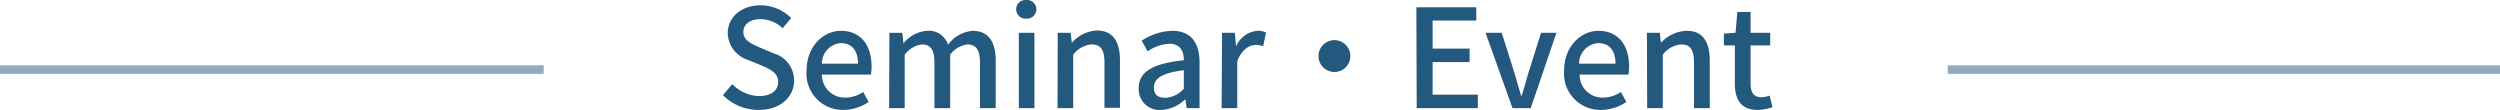 <svg xmlns="http://www.w3.org/2000/svg" width="292" height="12.84" viewBox="0 0 292 12.84"><defs><style>.cls-1{fill:none;stroke:#91acbf;stroke-miterlimit:10;}.cls-2{fill:#24597f;}</style></defs><title>sec3_midashi_en</title><g id="レイヤー_2" data-name="レイヤー 2"><g id="情報システムtop"><line class="cls-1" y1="8.13" x2="63.5" y2="8.13"/><line class="cls-1" x1="227.5" y1="8.13" x2="292" y2="8.13"/><path class="cls-2" d="M84.44,11.11l1.09-1.28a4.54,4.54,0,0,0,3.13,1.39c1.43,0,2.23-.67,2.23-1.66S90.09,8.15,89,7.67L87.37,7A3.38,3.38,0,0,1,85,3.87C85,2,86.6.62,88.84.62a5.06,5.06,0,0,1,3.57,1.49l-1,1.19a3.72,3.72,0,0,0-2.59-1.06c-1.2,0-2,.58-2,1.52s1,1.39,1.91,1.78l1.62.69a3.28,3.28,0,0,1,2.4,3.18c0,1.89-1.57,3.43-4.15,3.43A5.85,5.85,0,0,1,84.44,11.11Z"/><path class="cls-2" d="M94.21,8.24c0-2.86,2-4.64,4-4.64,2.34,0,3.59,1.68,3.59,4.18a5.54,5.54,0,0,1-.08.93H96a2.66,2.66,0,0,0,2.72,2.69,3.71,3.71,0,0,0,2.1-.66l.64,1.17a5.37,5.37,0,0,1-3,.93A4.24,4.24,0,0,1,94.21,8.24Zm6-.8c0-1.52-.69-2.4-2-2.4A2.38,2.38,0,0,0,96,7.44Z"/><path class="cls-2" d="M103.88,3.83h1.5l.15,1.23h0A3.87,3.87,0,0,1,108.3,3.6a2.35,2.35,0,0,1,2.43,1.62,4,4,0,0,1,2.86-1.62c1.84,0,2.71,1.25,2.71,3.49v5.54h-1.84V7.32c0-1.53-.48-2.13-1.48-2.13a3,3,0,0,0-2,1.2v6.24h-1.84V7.32c0-1.53-.46-2.13-1.47-2.13a3,3,0,0,0-2,1.2v6.24h-1.82Z"/><path class="cls-2" d="M118.69,1.09A1.08,1.08,0,0,1,119.86,0a1.1,1.1,0,0,1,1.19,1.09,1.11,1.11,0,0,1-1.19,1.09A1.09,1.09,0,0,1,118.69,1.09ZM119,3.83h1.82v8.8H119Z"/><path class="cls-2" d="M123.54,3.83h1.51L125.19,5h0a4.19,4.19,0,0,1,2.91-1.44c1.87,0,2.71,1.25,2.71,3.49v5.54H129V7.32c0-1.53-.45-2.13-1.49-2.13a3,3,0,0,0-2.16,1.2v6.24h-1.83Z"/><path class="cls-2" d="M133,10.29c0-1.89,1.6-2.86,5.27-3.26,0-1-.39-1.92-1.68-1.92a4.87,4.87,0,0,0-2.55.89l-.69-1.25a6.84,6.84,0,0,1,3.56-1.15c2.19,0,3.2,1.39,3.2,3.73v5.3h-1.51l-.15-1h-.05a4.38,4.38,0,0,1-2.8,1.22A2.44,2.44,0,0,1,133,10.29Zm5.27.07V8.2c-2.61.32-3.49,1-3.49,2s.59,1.22,1.38,1.22A3.13,3.13,0,0,0,138.28,10.36Z"/><path class="cls-2" d="M142.73,3.83h1.5l.14,1.58h0a3,3,0,0,1,2.5-1.81,2.29,2.29,0,0,1,1,.19l-.33,1.6a2.81,2.81,0,0,0-.89-.14c-.72,0-1.58.5-2.14,1.89v5.49h-1.82Z"/><path class="cls-2" d="M155.88,4.69A1.86,1.86,0,1,1,154,6.55,1.86,1.86,0,0,1,155.88,4.69Z"/><path class="cls-2" d="M165.43.85h7V2.4h-5.1V5.68h4.32V7.25h-4.32v3.81h5.28v1.57h-7.14Z"/><path class="cls-2" d="M173.51,3.83h1.89l1.5,4.73c.24.87.51,1.76.77,2.63h.06c.26-.87.53-1.76.77-2.63L180,3.83h1.79l-3,8.8h-2.13Z"/><path class="cls-2" d="M182.69,8.24c0-2.86,2-4.64,4-4.64,2.34,0,3.59,1.68,3.59,4.18a5.54,5.54,0,0,1-.08.93H184.5a2.66,2.66,0,0,0,2.72,2.69,3.71,3.71,0,0,0,2.1-.66l.64,1.17a5.4,5.4,0,0,1-3,.93A4.24,4.24,0,0,1,182.69,8.24Zm6-.8c0-1.52-.69-2.4-2-2.4a2.38,2.38,0,0,0-2.25,2.4Z"/><path class="cls-2" d="M192.36,3.83h1.5L194,5h0A4.24,4.24,0,0,1,197,3.6c1.87,0,2.7,1.25,2.7,3.49v5.54h-1.84V7.32c0-1.53-.45-2.13-1.49-2.13a3,3,0,0,0-2.16,1.2v6.24h-1.82Z"/><path class="cls-2" d="M202.63,9.75V5.3h-1.28V3.92l1.36-.09.21-2.44h1.55V3.83h2.29V5.3h-2.29V9.76c0,1.06.37,1.6,1.28,1.6a2.63,2.63,0,0,0,.94-.2l.34,1.36a5.67,5.67,0,0,1-1.73.32C203.32,12.84,202.63,11.6,202.63,9.75Z"/></g></g></svg>